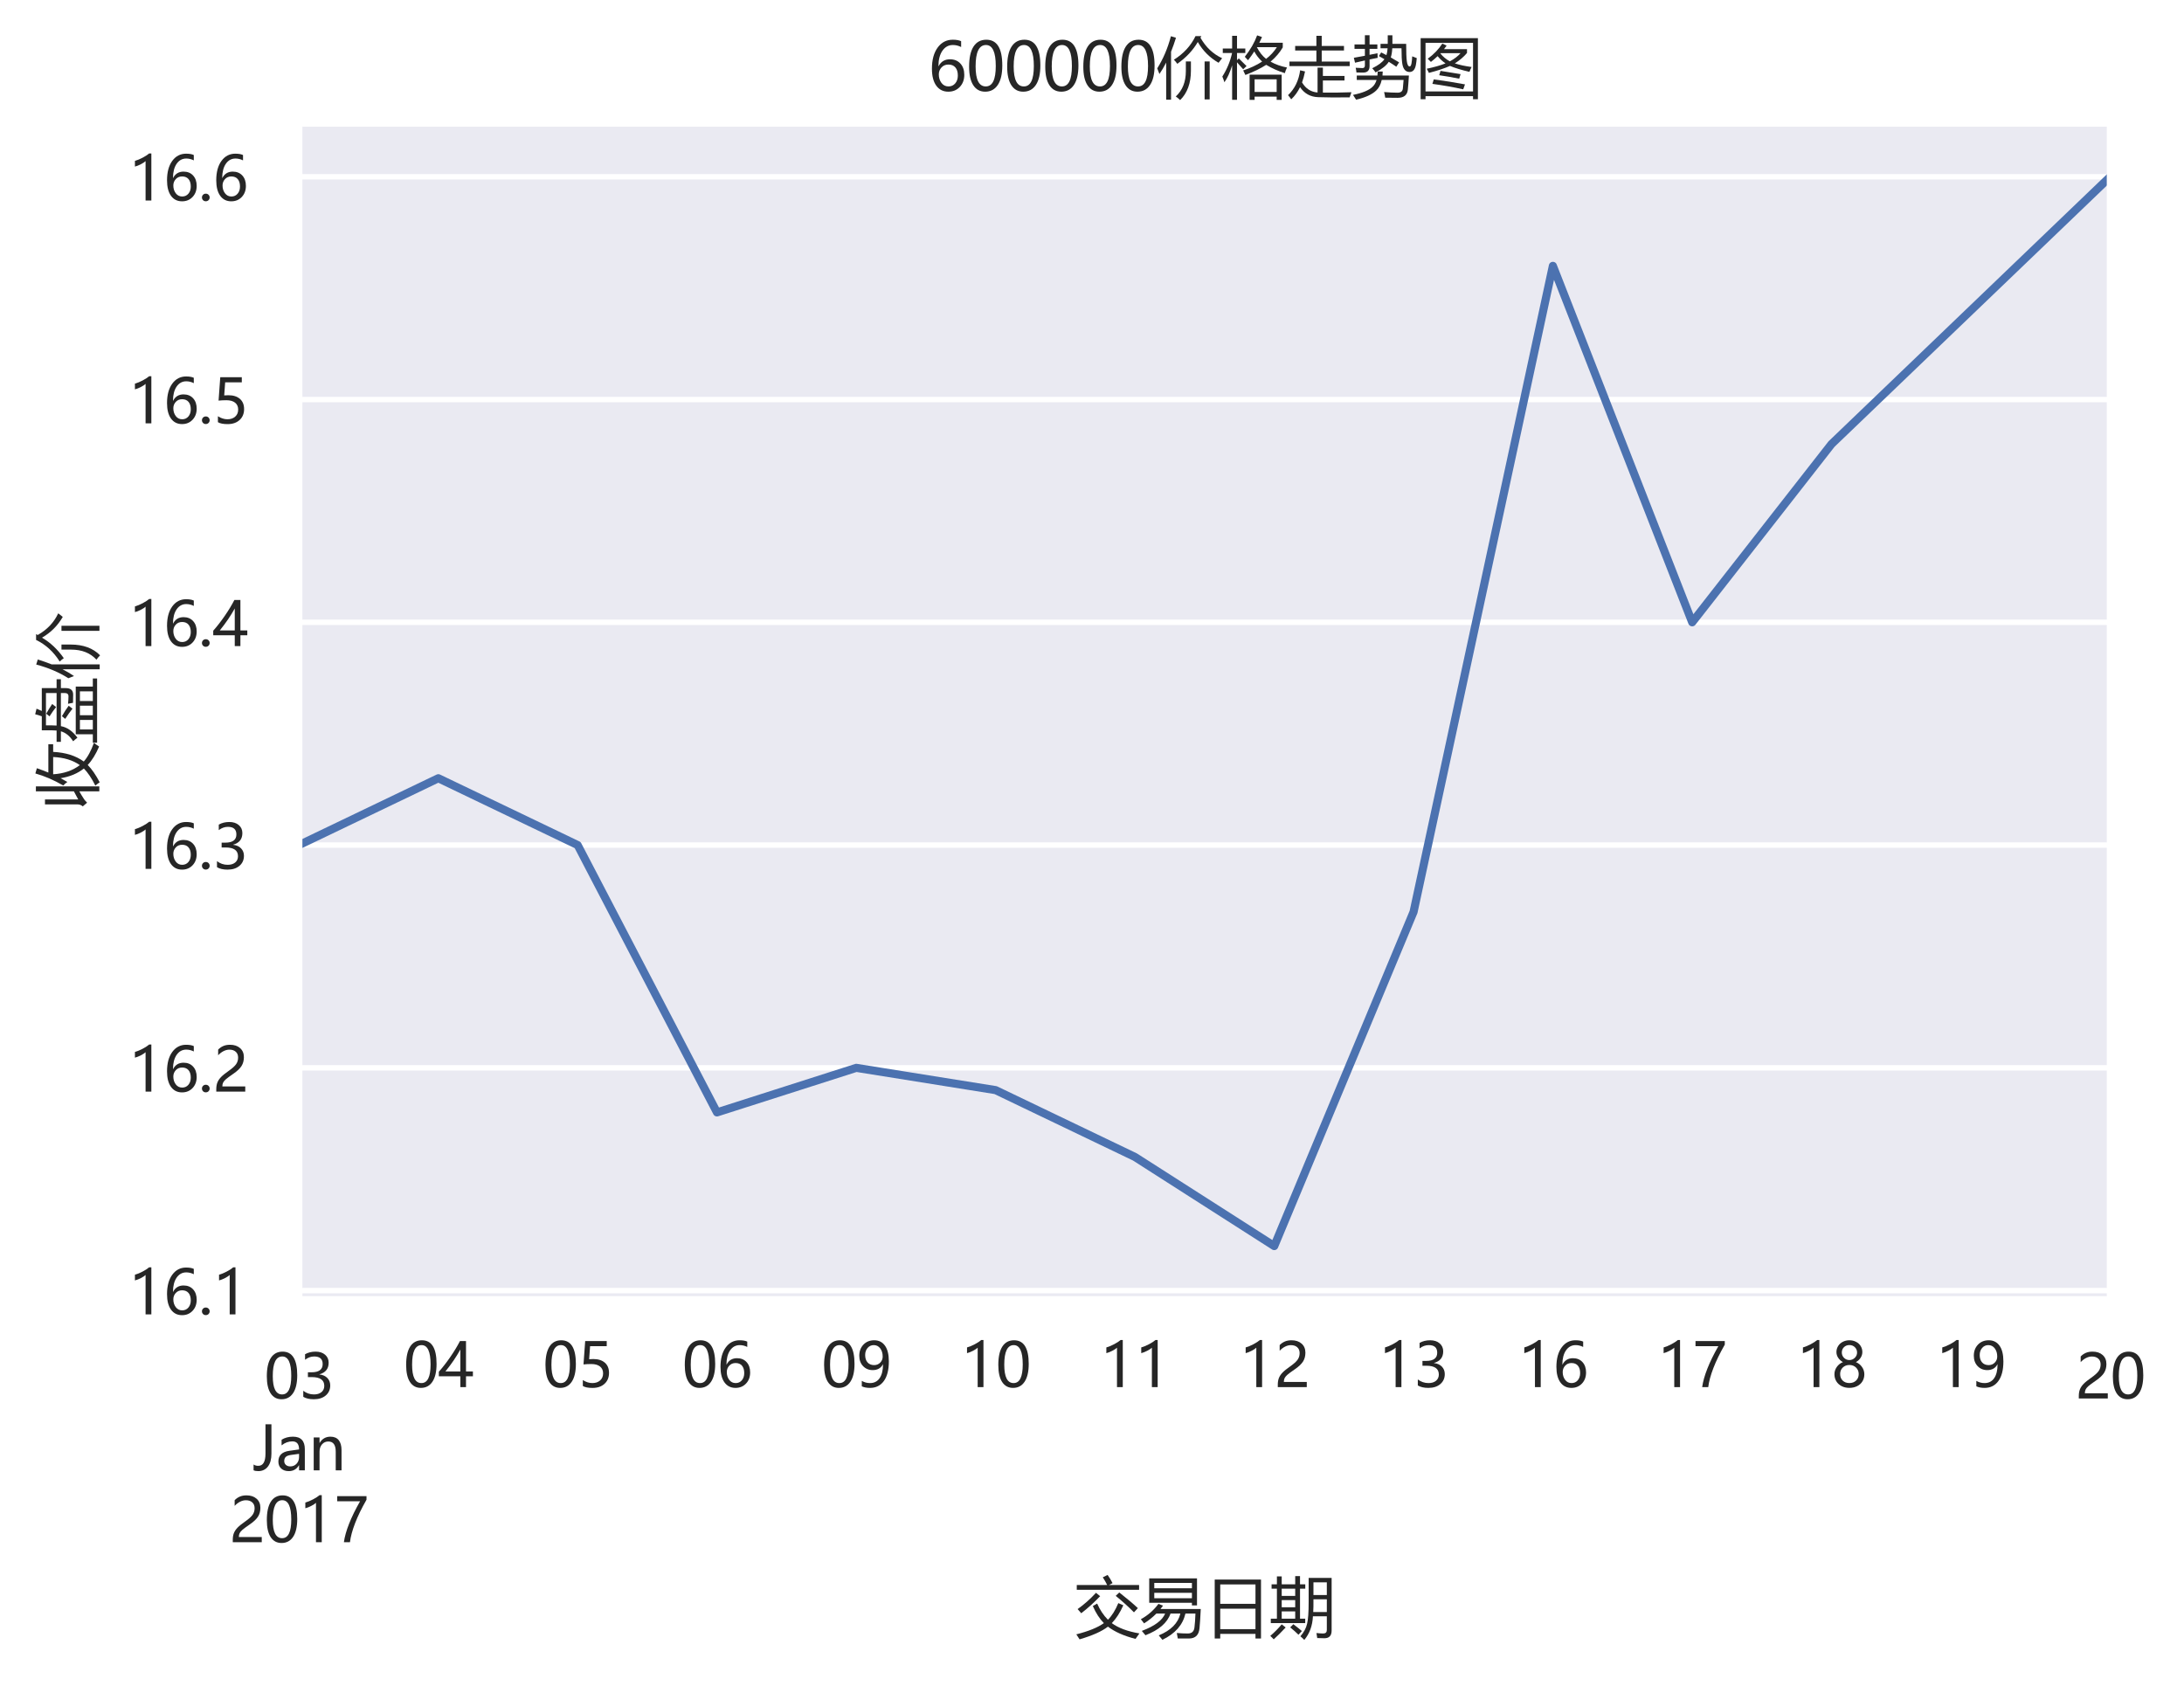 <?xml version="1.0" encoding="utf-8" standalone="no"?>
<!DOCTYPE svg PUBLIC "-//W3C//DTD SVG 1.1//EN"
  "http://www.w3.org/Graphics/SVG/1.1/DTD/svg11.dtd">
<svg xmlns:xlink="http://www.w3.org/1999/xlink" width="403.726pt" height="311.608pt" viewBox="0 0 403.726 311.608" xmlns="http://www.w3.org/2000/svg" version="1.1">
 <defs>
  <style type="text/css">*{stroke-linejoin: round; stroke-linecap: butt}</style>
 </defs>
 <g id="figure_1">
  <g id="patch_1">
   <path d="M 0 311.608 
L 403.726 311.608 
L 403.726 0 
L 0 0 
z
" style="fill: #ffffff"/>
  </g>
  <g id="axes_1">
   <g id="patch_2">
    <path d="M 55.276 240.232 
L 390.076 240.232 
L 390.076 22.793 
L 55.276 22.793 
z
" style="fill: #eaeaf2"/>
   </g>
   <g id="matplotlib.axis_1">
    <g id="xtick_1">
     <g id="line2d_1">
      <path d="M 55.276 240.232 
L 55.276 22.793 
" clip-path="url(#pfbc6e33139)" style="fill: none; stroke: #ffffff; stroke-linecap: round"/>
     </g>
     <g id="text_1">
      <!-- 03 -->
      <g style="fill: #262626" transform="translate(48.825 258.526)scale(0.11 -0.11)">
       <defs>
        <path id="MicrosoftYaHei-30" d="M 284 2325 
Q 284 3606 709 4264 
Q 1134 4922 1941 4922 
Q 3478 4922 3478 2441 
Q 3478 1216 3045 567 
Q 2613 -81 1831 -81 
Q 1094 -81 689 534 
Q 284 1150 284 2325 
z
M 909 2353 
Q 909 425 1888 425 
Q 2850 425 2850 2384 
Q 2850 4413 1906 4413 
Q 909 4413 909 2353 
z
" transform="scale(0.016)"/>
        <path id="MicrosoftYaHei-33" d="M 447 809 
Q 944 425 1569 425 
Q 2069 425 2361 670 
Q 2653 916 2653 1328 
Q 2653 2247 1338 2247 
L 934 2247 
L 934 2753 
L 1319 2753 
Q 2484 2753 2484 3616 
Q 2484 4413 1594 4413 
Q 1084 4413 634 4069 
L 634 4647 
Q 1109 4922 1744 4922 
Q 2363 4922 2738 4598 
Q 3113 4275 3113 3759 
Q 3113 2809 2144 2538 
L 2144 2525 
Q 2669 2469 2973 2155 
Q 3278 1841 3278 1372 
Q 3278 719 2808 319 
Q 2338 -81 1556 -81 
Q 869 -81 447 175 
L 447 809 
z
" transform="scale(0.016)"/>
       </defs>
       <use xlink:href="#MicrosoftYaHei-30"/>
       <use xlink:href="#MicrosoftYaHei-33" x="58.643"/>
      </g>
      <!-- Jan -->
      <g style="fill: #262626" transform="translate(46.744 271.812)scale(0.11 -0.11)">
       <defs>
        <path id="MicrosoftYaHei-4a" d="M 1950 1756 
Q 1950 878 1578 398 
Q 1206 -81 566 -81 
Q 269 -81 75 6 
L 75 616 
Q 269 475 563 475 
Q 1325 475 1325 1756 
L 1325 4841 
L 1950 4841 
L 1950 1756 
z
" transform="scale(0.016)"/>
        <path id="MicrosoftYaHei-61" d="M 628 3216 
Q 1144 3538 1819 3538 
Q 3069 3538 3069 2225 
L 3069 0 
L 2463 0 
L 2463 534 
L 2447 534 
Q 2088 -81 1388 -81 
Q 884 -81 587 191 
Q 291 463 291 925 
Q 291 1894 1438 2053 
L 2463 2197 
Q 2463 3044 1763 3044 
Q 1141 3044 628 2625 
L 628 3216 
z
M 1653 1625 
Q 1228 1569 1067 1412 
Q 906 1256 906 975 
Q 906 728 1081 572 
Q 1256 416 1544 416 
Q 1944 416 2203 697 
Q 2463 978 2463 1403 
L 2463 1734 
L 1653 1625 
z
" transform="scale(0.016)"/>
        <path id="MicrosoftYaHei-6e" d="M 3469 0 
L 2859 0 
L 2859 1966 
Q 2859 3031 2081 3031 
Q 1678 3031 1418 2731 
Q 1159 2431 1159 1972 
L 1159 0 
L 547 0 
L 547 3456 
L 1159 3456 
L 1159 2884 
L 1172 2884 
Q 1563 3538 2306 3538 
Q 2875 3538 3172 3173 
Q 3469 2809 3469 2113 
L 3469 0 
z
" transform="scale(0.016)"/>
       </defs>
       <use xlink:href="#MicrosoftYaHei-4a"/>
       <use xlink:href="#MicrosoftYaHei-61" x="38.225"/>
       <use xlink:href="#MicrosoftYaHei-6e" x="93.498"/>
      </g>
      <!-- 2017 -->
      <g style="fill: #262626" transform="translate(42.375 285.098)scale(0.11 -0.11)">
       <defs>
        <path id="MicrosoftYaHei-32" d="M 2666 3572 
Q 2666 3963 2419 4186 
Q 2172 4409 1747 4409 
Q 1447 4409 1140 4256 
Q 834 4103 569 3819 
L 569 4413 
Q 806 4659 1107 4790 
Q 1409 4922 1816 4922 
Q 2472 4922 2872 4570 
Q 3272 4219 3272 3619 
Q 3272 3084 3026 2693 
Q 2781 2303 2188 1894 
Q 1581 1475 1376 1294 
Q 1172 1113 1090 947 
Q 1009 781 1009 544 
L 3416 544 
L 3416 0 
L 372 0 
L 372 241 
Q 372 659 486 951 
Q 600 1244 862 1520 
Q 1125 1797 1681 2184 
Q 2250 2584 2458 2886 
Q 2666 3188 2666 3572 
z
" transform="scale(0.016)"/>
        <path id="MicrosoftYaHei-31" d="M 1781 0 
L 1781 4141 
Q 1638 3997 1295 3819 
Q 953 3641 663 3569 
L 663 4169 
Q 1047 4275 1484 4508 
Q 1922 4741 2156 4947 
L 2388 4947 
L 2388 0 
L 1781 0 
z
" transform="scale(0.016)"/>
        <path id="MicrosoftYaHei-37" d="M 3422 4463 
Q 2659 3131 2223 1998 
Q 1788 866 1684 0 
L 1047 0 
Q 1163 853 1594 1947 
Q 2025 3041 2747 4300 
L 347 4300 
L 347 4841 
L 3422 4841 
L 3422 4463 
z
" transform="scale(0.016)"/>
       </defs>
       <use xlink:href="#MicrosoftYaHei-32"/>
       <use xlink:href="#MicrosoftYaHei-30" x="58.643"/>
       <use xlink:href="#MicrosoftYaHei-31" x="117.285"/>
       <use xlink:href="#MicrosoftYaHei-37" x="175.928"/>
      </g>
     </g>
    </g>
    <g id="xtick_2">
     <g id="line2d_2">
      <path d="M 390.076 240.232 
L 390.076 22.793 
" clip-path="url(#pfbc6e33139)" style="fill: none; stroke: #ffffff; stroke-linecap: round"/>
     </g>
     <g id="text_2">
      <!-- 20 -->
      <g style="fill: #262626" transform="translate(383.625 258.526)scale(0.11 -0.11)">
       <use xlink:href="#MicrosoftYaHei-32"/>
       <use xlink:href="#MicrosoftYaHei-30" x="58.643"/>
      </g>
     </g>
    </g>
    <g id="xtick_3">
     <g id="text_3">
      <!-- 04 -->
      <g style="fill: #262626" transform="translate(74.579 256.426)scale(0.11 -0.11)">
       <defs>
        <path id="MicrosoftYaHei-34" d="M 2906 4841 
L 2906 1644 
L 3631 1644 
L 3631 1138 
L 2906 1138 
L 2906 0 
L 2313 0 
L 2313 1138 
L 53 1138 
L 53 1616 
Q 656 2294 1265 3178 
Q 1875 4063 2272 4841 
L 2906 4841 
z
M 741 1644 
L 2313 1644 
L 2313 3950 
Q 1988 3366 1616 2817 
Q 1244 2269 741 1644 
z
" transform="scale(0.016)"/>
       </defs>
       <use xlink:href="#MicrosoftYaHei-30"/>
       <use xlink:href="#MicrosoftYaHei-34" x="58.643"/>
      </g>
     </g>
    </g>
    <g id="xtick_4">
     <g id="text_4">
      <!-- 05 -->
      <g style="fill: #262626" transform="translate(100.333 256.426)scale(0.11 -0.11)">
       <defs>
        <path id="MicrosoftYaHei-35" d="M 3294 1494 
Q 3294 784 2823 350 
Q 2353 -84 1559 -84 
Q 878 -84 544 119 
L 544 744 
Q 1034 425 1544 425 
Q 2050 425 2361 704 
Q 2672 984 2672 1447 
Q 2672 1909 2348 2167 
Q 2025 2425 1434 2425 
Q 978 2425 613 2384 
L 791 4841 
L 3053 4841 
L 3053 4303 
L 1306 4303 
L 1206 2931 
L 1647 2950 
Q 2416 2950 2855 2567 
Q 3294 2184 3294 1494 
z
" transform="scale(0.016)"/>
       </defs>
       <use xlink:href="#MicrosoftYaHei-30"/>
       <use xlink:href="#MicrosoftYaHei-35" x="58.643"/>
      </g>
     </g>
    </g>
    <g id="xtick_5">
     <g id="text_5">
      <!-- 06 -->
      <g style="fill: #262626" transform="translate(126.087 256.426)scale(0.11 -0.11)">
       <defs>
        <path id="MicrosoftYaHei-36" d="M 3181 4219 
Q 2803 4413 2391 4413 
Q 1763 4413 1381 3866 
Q 1000 3319 994 2372 
L 1009 2372 
Q 1353 3038 2106 3038 
Q 2734 3038 3109 2628 
Q 3484 2219 3484 1541 
Q 3484 831 3051 375 
Q 2619 -81 1947 -81 
Q 1209 -81 789 495 
Q 369 1072 369 2131 
Q 369 3413 920 4167 
Q 1472 4922 2372 4922 
Q 2888 4922 3181 4781 
L 3181 4219 
z
M 1031 1584 
Q 1031 1106 1286 765 
Q 1541 425 1963 425 
Q 2363 425 2613 719 
Q 2863 1013 2863 1475 
Q 2863 1975 2627 2253 
Q 2391 2531 1956 2531 
Q 1544 2531 1287 2250 
Q 1031 1969 1031 1584 
z
" transform="scale(0.016)"/>
       </defs>
       <use xlink:href="#MicrosoftYaHei-30"/>
       <use xlink:href="#MicrosoftYaHei-36" x="58.643"/>
      </g>
     </g>
    </g>
    <g id="xtick_6">
     <g id="text_6">
      <!-- 09 -->
      <g style="fill: #262626" transform="translate(151.841 256.426)scale(0.11 -0.11)">
       <defs>
        <path id="MicrosoftYaHei-39" d="M 578 656 
Q 978 425 1441 425 
Q 2091 425 2448 937 
Q 2806 1450 2806 2394 
Q 2800 2388 2794 2394 
Q 2475 1788 1722 1788 
Q 1113 1788 713 2206 
Q 313 2625 313 3294 
Q 313 4006 750 4464 
Q 1188 4922 1884 4922 
Q 2606 4922 3012 4355 
Q 3419 3788 3419 2703 
Q 3419 1363 2894 641 
Q 2369 -81 1441 -81 
Q 931 -81 578 84 
L 578 656 
z
M 931 3372 
Q 931 2884 1181 2598 
Q 1431 2313 1872 2313 
Q 2253 2313 2512 2573 
Q 2772 2834 2772 3206 
Q 2772 3728 2514 4070 
Q 2256 4413 1834 4413 
Q 1444 4413 1187 4116 
Q 931 3819 931 3372 
z
" transform="scale(0.016)"/>
       </defs>
       <use xlink:href="#MicrosoftYaHei-30"/>
       <use xlink:href="#MicrosoftYaHei-39" x="58.643"/>
      </g>
     </g>
    </g>
    <g id="xtick_7">
     <g id="text_7">
      <!-- 10 -->
      <g style="fill: #262626" transform="translate(177.594 256.426)scale(0.11 -0.11)">
       <use xlink:href="#MicrosoftYaHei-31"/>
       <use xlink:href="#MicrosoftYaHei-30" x="58.643"/>
      </g>
     </g>
    </g>
    <g id="xtick_8">
     <g id="text_8">
      <!-- 11 -->
      <g style="fill: #262626" transform="translate(203.348 256.426)scale(0.11 -0.11)">
       <use xlink:href="#MicrosoftYaHei-31"/>
       <use xlink:href="#MicrosoftYaHei-31" x="58.643"/>
      </g>
     </g>
    </g>
    <g id="xtick_9">
     <g id="text_9">
      <!-- 12 -->
      <g style="fill: #262626" transform="translate(229.102 256.426)scale(0.11 -0.11)">
       <use xlink:href="#MicrosoftYaHei-31"/>
       <use xlink:href="#MicrosoftYaHei-32" x="58.643"/>
      </g>
     </g>
    </g>
    <g id="xtick_10">
     <g id="text_10">
      <!-- 13 -->
      <g style="fill: #262626" transform="translate(254.856 256.426)scale(0.11 -0.11)">
       <use xlink:href="#MicrosoftYaHei-31"/>
       <use xlink:href="#MicrosoftYaHei-33" x="58.643"/>
      </g>
     </g>
    </g>
    <g id="xtick_11">
     <g id="text_11">
      <!-- 16 -->
      <g style="fill: #262626" transform="translate(280.61 256.426)scale(0.11 -0.11)">
       <use xlink:href="#MicrosoftYaHei-31"/>
       <use xlink:href="#MicrosoftYaHei-36" x="58.643"/>
      </g>
     </g>
    </g>
    <g id="xtick_12">
     <g id="text_12">
      <!-- 17 -->
      <g style="fill: #262626" transform="translate(306.364 256.426)scale(0.11 -0.11)">
       <use xlink:href="#MicrosoftYaHei-31"/>
       <use xlink:href="#MicrosoftYaHei-37" x="58.643"/>
      </g>
     </g>
    </g>
    <g id="xtick_13">
     <g id="text_13">
      <!-- 18 -->
      <g style="fill: #262626" transform="translate(332.117 256.426)scale(0.11 -0.11)">
       <defs>
        <path id="MicrosoftYaHei-38" d="M 306 1350 
Q 306 1769 556 2122 
Q 806 2475 1200 2625 
Q 884 2803 700 3081 
Q 516 3359 516 3684 
Q 516 4028 692 4312 
Q 869 4597 1183 4759 
Q 1497 4922 1875 4922 
Q 2256 4922 2572 4761 
Q 2888 4600 3063 4315 
Q 3238 4031 3238 3684 
Q 3238 3366 3058 3086 
Q 2878 2806 2559 2625 
Q 2953 2472 3200 2119 
Q 3447 1766 3447 1350 
Q 3447 938 3250 611 
Q 3053 284 2690 103 
Q 2328 -78 1875 -78 
Q 1425 -78 1065 103 
Q 706 284 506 612 
Q 306 941 306 1350 
z
M 906 1378 
Q 906 947 1172 687 
Q 1438 428 1878 428 
Q 2309 428 2582 692 
Q 2856 956 2856 1378 
Q 2856 1778 2579 2051 
Q 2303 2325 1878 2325 
Q 1456 2325 1181 2058 
Q 906 1791 906 1378 
z
M 1081 3634 
Q 1081 3309 1312 3076 
Q 1544 2844 1878 2844 
Q 2206 2844 2445 3078 
Q 2684 3313 2684 3634 
Q 2684 3963 2454 4191 
Q 2225 4419 1878 4419 
Q 1534 4419 1307 4195 
Q 1081 3972 1081 3634 
z
" transform="scale(0.016)"/>
       </defs>
       <use xlink:href="#MicrosoftYaHei-31"/>
       <use xlink:href="#MicrosoftYaHei-38" x="58.643"/>
      </g>
     </g>
    </g>
    <g id="xtick_14">
     <g id="text_14">
      <!-- 19 -->
      <g style="fill: #262626" transform="translate(357.871 256.426)scale(0.11 -0.11)">
       <use xlink:href="#MicrosoftYaHei-31"/>
       <use xlink:href="#MicrosoftYaHei-39" x="58.643"/>
      </g>
     </g>
    </g>
    <g id="text_15">
     <!-- 交易日期 -->
     <g style="fill: #262626" transform="translate(198.676 301.425)scale(0.12 -0.12)">
      <defs>
       <path id="MicrosoftYaHei-4ea4" d="M 4194 2641 
L 4675 2434 
Q 4209 1375 3566 713 
Q 4503 19 6225 -278 
Q 5994 -591 5850 -803 
Q 4184 -378 3194 375 
Q 2334 -297 463 -847 
Q 325 -628 150 -366 
Q 1909 78 2803 713 
Q 2184 1344 1738 2359 
L 2156 2597 
Q 2566 1669 3194 1041 
Q 3766 1609 4194 2641 
z
M 194 4384 
L 3122 4384 
Q 2975 4691 2700 5128 
L 3163 5353 
Q 3431 4978 3638 4566 
L 3288 4384 
L 6194 4384 
L 6194 3922 
L 194 3922 
L 194 4384 
z
M 2044 3634 
L 2444 3309 
Q 1569 2391 625 1666 
Q 469 1859 275 2066 
Q 1219 2734 2044 3634 
z
M 4288 3666 
Q 5431 2766 6075 2159 
Q 5900 1984 5700 1753 
Q 4994 2478 3944 3341 
L 4288 3666 
z
" transform="scale(0.016)"/>
       <path id="MicrosoftYaHei-6613" d="M 919 5022 
L 5519 5022 
L 5519 2422 
L 5031 2422 
L 5031 2672 
L 919 2672 
L 919 5022 
z
M 113 1091 
Q 1113 1634 1806 2566 
L 2250 2397 
Q 2125 2228 2000 2072 
L 5881 2072 
Q 5825 891 5763 247 
Q 5681 -759 4750 -766 
Q 4231 -772 3669 -766 
Q 3631 -497 3575 -234 
Q 4119 -284 4625 -284 
Q 5213 -284 5275 303 
Q 5344 866 5369 1634 
L 4406 1634 
Q 4025 -9 2188 -891 
Q 2025 -684 1838 -466 
Q 3588 253 3919 1634 
L 2969 1634 
Q 2513 303 556 -453 
Q 394 -247 206 -34 
Q 2050 653 2450 1634 
L 1606 1634 
Q 1075 1097 425 691 
Q 294 878 113 1091 
z
M 1406 3109 
L 5031 3109 
L 5031 3634 
L 1406 3634 
L 1406 3109 
z
M 5031 4584 
L 1406 4584 
L 1406 4072 
L 5031 4072 
L 5031 4584 
z
" transform="scale(0.016)"/>
       <path id="MicrosoftYaHei-65e5" d="M 975 4909 
L 5431 4909 
L 5431 -766 
L 4900 -766 
L 4900 -322 
L 1506 -322 
L 1506 -766 
L 975 -766 
L 975 4909 
z
M 1506 2103 
L 1506 134 
L 4900 134 
L 4900 2103 
L 1506 2103 
z
M 1506 4441 
L 1506 2572 
L 4900 2572 
L 4900 4441 
L 1506 4441 
z
" transform="scale(0.016)"/>
       <path id="MicrosoftYaHei-671f" d="M 3769 5066 
L 5981 5066 
L 5981 -3 
Q 5981 -741 5281 -741 
Q 4931 -741 4594 -722 
Q 4569 -516 4519 -241 
Q 4975 -284 5175 -284 
Q 5519 -284 5519 59 
L 5519 1372 
L 4181 1372 
Q 4113 3 3350 -903 
Q 3181 -728 2975 -553 
Q 3481 28 3619 653 
Q 3769 1253 3769 2741 
L 3769 5066 
z
M 125 1141 
L 713 1141 
L 713 4028 
L 200 4028 
L 200 4453 
L 713 4453 
L 713 5216 
L 1175 5216 
L 1175 4453 
L 2475 4453 
L 2475 5241 
L 2938 5241 
L 2938 4453 
L 3444 4453 
L 3444 4028 
L 2938 4028 
L 2938 1141 
L 3438 1141 
L 3438 716 
L 125 716 
L 125 1141 
z
M 4209 1784 
L 5519 1784 
L 5519 3009 
L 4231 3009 
Q 4238 2203 4209 1784 
z
M 5519 4641 
L 4231 4641 
L 4231 3422 
L 5519 3422 
L 5519 4641 
z
M 1175 1141 
L 2475 1141 
L 2475 1841 
L 1175 1841 
L 1175 1141 
z
M 1175 2241 
L 2475 2241 
L 2475 2934 
L 1175 2934 
L 1175 2241 
z
M 1175 3334 
L 2475 3334 
L 2475 4028 
L 1175 4028 
L 1175 3334 
z
M 1175 597 
L 1556 297 
Q 925 -384 406 -847 
Q 275 -697 75 -516 
Q 669 -9 1175 597 
z
M 1994 303 
L 2294 609 
Q 2731 284 3119 -47 
L 2788 -403 
Q 2438 -53 1994 303 
z
" transform="scale(0.016)"/>
      </defs>
      <use xlink:href="#MicrosoftYaHei-4ea4"/>
      <use xlink:href="#MicrosoftYaHei-6613" x="100"/>
      <use xlink:href="#MicrosoftYaHei-65e5" x="200"/>
      <use xlink:href="#MicrosoftYaHei-671f" x="300"/>
     </g>
    </g>
   </g>
   <g id="matplotlib.axis_2">
    <g id="ytick_1">
     <g id="line2d_3">
      <path d="M 55.276 238.585 
L 390.076 238.585 
" clip-path="url(#pfbc6e33139)" style="fill: none; stroke: #ffffff; stroke-linecap: round"/>
     </g>
     <g id="text_16">
      <!-- 16.1 -->
      <g style="fill: #262626" transform="translate(23.776 242.982)scale(0.11 -0.11)">
       <defs>
        <path id="MicrosoftYaHei-2e" d="M 372 322 
Q 372 491 487 606 
Q 603 722 775 722 
Q 950 722 1065 605 
Q 1181 488 1181 322 
Q 1181 159 1065 42 
Q 950 -75 772 -75 
Q 600 -75 486 42 
Q 372 159 372 322 
z
" transform="scale(0.016)"/>
       </defs>
       <use xlink:href="#MicrosoftYaHei-31"/>
       <use xlink:href="#MicrosoftYaHei-36" x="58.643"/>
       <use xlink:href="#MicrosoftYaHei-2e" x="117.285"/>
       <use xlink:href="#MicrosoftYaHei-31" x="141.357"/>
      </g>
     </g>
    </g>
    <g id="ytick_2">
     <g id="line2d_4">
      <path d="M 55.276 197.403 
L 390.076 197.403 
" clip-path="url(#pfbc6e33139)" style="fill: none; stroke: #ffffff; stroke-linecap: round"/>
     </g>
     <g id="text_17">
      <!-- 16.2 -->
      <g style="fill: #262626" transform="translate(23.776 201.8)scale(0.11 -0.11)">
       <use xlink:href="#MicrosoftYaHei-31"/>
       <use xlink:href="#MicrosoftYaHei-36" x="58.643"/>
       <use xlink:href="#MicrosoftYaHei-2e" x="117.285"/>
       <use xlink:href="#MicrosoftYaHei-32" x="141.357"/>
      </g>
     </g>
    </g>
    <g id="ytick_3">
     <g id="line2d_5">
      <path d="M 55.276 156.222 
L 390.076 156.222 
" clip-path="url(#pfbc6e33139)" style="fill: none; stroke: #ffffff; stroke-linecap: round"/>
     </g>
     <g id="text_18">
      <!-- 16.3 -->
      <g style="fill: #262626" transform="translate(23.776 160.618)scale(0.11 -0.11)">
       <use xlink:href="#MicrosoftYaHei-31"/>
       <use xlink:href="#MicrosoftYaHei-36" x="58.643"/>
       <use xlink:href="#MicrosoftYaHei-2e" x="117.285"/>
       <use xlink:href="#MicrosoftYaHei-33" x="141.357"/>
      </g>
     </g>
    </g>
    <g id="ytick_4">
     <g id="line2d_6">
      <path d="M 55.276 115.04 
L 390.076 115.04 
" clip-path="url(#pfbc6e33139)" style="fill: none; stroke: #ffffff; stroke-linecap: round"/>
     </g>
     <g id="text_19">
      <!-- 16.4 -->
      <g style="fill: #262626" transform="translate(23.776 119.436)scale(0.11 -0.11)">
       <use xlink:href="#MicrosoftYaHei-31"/>
       <use xlink:href="#MicrosoftYaHei-36" x="58.643"/>
       <use xlink:href="#MicrosoftYaHei-2e" x="117.285"/>
       <use xlink:href="#MicrosoftYaHei-34" x="141.357"/>
      </g>
     </g>
    </g>
    <g id="ytick_5">
     <g id="line2d_7">
      <path d="M 55.276 73.858 
L 390.076 73.858 
" clip-path="url(#pfbc6e33139)" style="fill: none; stroke: #ffffff; stroke-linecap: round"/>
     </g>
     <g id="text_20">
      <!-- 16.5 -->
      <g style="fill: #262626" transform="translate(23.776 78.255)scale(0.11 -0.11)">
       <use xlink:href="#MicrosoftYaHei-31"/>
       <use xlink:href="#MicrosoftYaHei-36" x="58.643"/>
       <use xlink:href="#MicrosoftYaHei-2e" x="117.285"/>
       <use xlink:href="#MicrosoftYaHei-35" x="141.357"/>
      </g>
     </g>
    </g>
    <g id="ytick_6">
     <g id="line2d_8">
      <path d="M 55.276 32.676 
L 390.076 32.676 
" clip-path="url(#pfbc6e33139)" style="fill: none; stroke: #ffffff; stroke-linecap: round"/>
     </g>
     <g id="text_21">
      <!-- 16.6 -->
      <g style="fill: #262626" transform="translate(23.776 37.073)scale(0.11 -0.11)">
       <use xlink:href="#MicrosoftYaHei-31"/>
       <use xlink:href="#MicrosoftYaHei-36" x="58.643"/>
       <use xlink:href="#MicrosoftYaHei-2e" x="117.285"/>
       <use xlink:href="#MicrosoftYaHei-36" x="141.357"/>
      </g>
     </g>
    </g>
    <g id="text_22">
     <!-- 收盘价 -->
     <g style="fill: #262626" transform="translate(16.793 149.512)rotate(-90)scale(0.12 -0.12)">
      <defs>
       <path id="MicrosoftYaHei-6536" d="M 2244 2659 
Q 3044 4047 3400 5341 
L 3906 5197 
Q 3706 4619 3488 4091 
L 6213 4091 
L 6213 3628 
L 5478 3628 
Q 5384 1819 4550 681 
Q 5184 119 6350 -297 
Q 6156 -541 5994 -797 
Q 4881 -322 4219 300 
Q 3616 -294 2550 -853 
Q 2419 -647 2231 -434 
Q 3297 100 3878 672 
Q 3156 1575 2944 2916 
Q 2769 2575 2581 2259 
Q 2463 2441 2244 2659 
z
M 1681 5291 
L 2156 5291 
L 2156 -816 
L 1681 -816 
L 1681 1113 
Q 1300 900 906 641 
Q 744 522 588 359 
L 231 778 
Q 425 984 425 1316 
L 425 4416 
L 900 4416 
L 900 1216 
Q 1272 1413 1681 1634 
L 1681 5291 
z
M 4984 3628 
L 3322 3628 
Q 3413 2103 4203 1059 
Q 4916 2063 4984 3628 
z
" transform="scale(0.016)"/>
       <path id="MicrosoftYaHei-76d8" d="M 194 3297 
L 1284 3297 
Q 1313 3491 1306 4722 
L 2656 4722 
Q 2769 5028 2850 5359 
L 3388 5228 
Q 3284 4981 3169 4722 
L 5369 4722 
L 5369 3297 
L 6225 3297 
L 6225 2884 
L 5369 2884 
L 5369 2422 
Q 5369 1709 4756 1703 
Q 4425 1697 3950 1716 
Q 3919 1941 3856 2197 
Q 4250 2153 4581 2153 
Q 4894 2153 4894 2509 
L 4894 2884 
L 1706 2884 
Q 1538 1978 594 1291 
Q 419 1522 250 1703 
Q 1013 2191 1209 2884 
L 194 2884 
L 194 3297 
z
M 113 -191 
L 925 -191 
L 925 1453 
L 5519 1453 
L 5519 -191 
L 6294 -191 
L 6294 -603 
L 113 -603 
L 113 -191 
z
M 4894 4322 
L 1781 4322 
Q 1788 3703 1763 3297 
L 4894 3297 
L 4894 4322 
z
M 5056 1053 
L 4125 1053 
L 4125 -191 
L 5056 -191 
L 5056 1053 
z
M 1388 -191 
L 2306 -191 
L 2306 1053 
L 1388 1053 
L 1388 -191 
z
M 2756 -191 
L 3675 -191 
L 3675 1053 
L 2756 1053 
L 2756 -191 
z
M 2406 2466 
L 2663 2784 
Q 3256 2447 3669 2134 
L 3388 1766 
Q 2994 2091 2406 2466 
z
M 2650 3978 
L 2906 4297 
Q 3406 4016 3838 3722 
L 3544 3347 
Q 3113 3684 2650 3978 
z
" transform="scale(0.016)"/>
       <path id="MicrosoftYaHei-4ef7" d="M 69 2166 
Q 913 3484 1388 5259 
L 1875 5109 
Q 1650 4391 1400 3766 
L 1400 -853 
L 931 -853 
L 931 2722 
Q 619 2109 281 1622 
Q 163 1959 69 2166 
z
M 4319 5272 
L 4231 5116 
Q 5006 3747 6319 3141 
Q 6156 2953 5975 2703 
Q 4706 3434 3975 4703 
Q 3275 3497 2000 2603 
Q 1850 2822 1675 2997 
Q 3088 3884 3756 5272 
L 4319 5272 
z
M 3313 2828 
L 3313 1941 
Q 3313 134 2275 -891 
Q 2094 -709 1856 -541 
Q 2825 347 2825 1897 
L 2825 2828 
L 3313 2828 
z
M 4631 2828 
L 5119 2828 
L 5119 -828 
L 4631 -828 
L 4631 2828 
z
" transform="scale(0.016)"/>
      </defs>
      <use xlink:href="#MicrosoftYaHei-6536"/>
      <use xlink:href="#MicrosoftYaHei-76d8" x="100"/>
      <use xlink:href="#MicrosoftYaHei-4ef7" x="200"/>
     </g>
    </g>
   </g>
   <g id="line2d_9">
    <path d="M 55.276 156.222 
L 81.029 143.867 
L 106.783 156.222 
L 132.537 205.64 
L 158.291 197.403 
L 184.045 201.522 
L 209.799 213.876 
L 235.553 230.349 
L 261.306 168.576 
L 287.06 49.149 
L 312.814 115.04 
L 338.568 82.094 
L 364.322 57.385 
L 390.076 32.676 
" clip-path="url(#pfbc6e33139)" style="fill: none; stroke: #4c72b0; stroke-width: 1.5; stroke-linecap: round"/>
   </g>
   <g id="patch_3">
    <path d="M 55.276 240.232 
L 55.276 22.793 
" style="fill: none; stroke: #ffffff; stroke-width: 1.25; stroke-linejoin: miter; stroke-linecap: square"/>
   </g>
   <g id="patch_4">
    <path d="M 390.076 240.232 
L 390.076 22.793 
" style="fill: none; stroke: #ffffff; stroke-width: 1.25; stroke-linejoin: miter; stroke-linecap: square"/>
   </g>
   <g id="patch_5">
    <path d="M 55.276 240.232 
L 390.076 240.232 
" style="fill: none; stroke: #ffffff; stroke-width: 1.25; stroke-linejoin: miter; stroke-linecap: square"/>
   </g>
   <g id="patch_6">
    <path d="M 55.276 22.793 
L 390.076 22.793 
" style="fill: none; stroke: #ffffff; stroke-width: 1.25; stroke-linejoin: miter; stroke-linecap: square"/>
   </g>
   <g id="text_23">
    <!-- 600000价格走势图 -->
    <g style="fill: #262626" transform="translate(171.565 16.793)scale(0.12 -0.12)">
     <defs>
      <path id="MicrosoftYaHei-683c" d="M 2250 3278 
Q 3063 4309 3438 5341 
L 3906 5184 
Q 3788 4903 3644 4628 
L 5906 4628 
L 5906 4184 
Q 5481 3447 4731 2809 
Q 5450 2409 6313 2247 
Q 6169 1947 6106 1703 
Q 5163 1991 4313 2503 
Q 3481 1972 2306 1528 
Q 2206 1759 2094 1966 
Q 3088 2284 3919 2816 
Q 3450 3253 3163 3791 
Q 2888 3366 2563 2947 
Q 2444 3084 2250 3278 
z
M 2713 1559 
L 5800 1559 
L 5800 -872 
L 5319 -872 
L 5319 -559 
L 3194 -559 
L 3194 -872 
L 2713 -872 
L 2713 1559 
z
M 88 1378 
Q 756 2422 1025 3641 
L 131 3641 
L 131 4078 
L 1031 4078 
L 1031 5297 
L 1500 5297 
L 1500 4078 
L 2300 4078 
L 2300 3641 
L 1500 3641 
L 1500 2953 
L 1675 3122 
Q 2013 2797 2419 2384 
L 2094 2078 
Q 1763 2466 1500 2747 
L 1500 -866 
L 1031 -866 
L 1031 2453 
Q 713 1422 288 828 
Q 206 1097 88 1378 
z
M 5319 1109 
L 3194 1109 
L 3194 -109 
L 5319 -109 
L 5319 1109 
z
M 5338 4203 
L 3413 4203 
Q 3775 3491 4300 3078 
Q 4938 3566 5338 4203 
z
" transform="scale(0.016)"/>
      <path id="MicrosoftYaHei-8d70" d="M 163 -416 
Q 1125 497 1331 1978 
L 1800 1866 
Q 1688 1291 1513 809 
Q 2044 -84 3006 -159 
L 3006 2234 
L 3519 2234 
L 3519 1434 
L 5600 1434 
L 5600 997 
L 3519 997 
L 3519 -172 
Q 4931 -184 6269 -134 
Q 6175 -378 6094 -628 
Q 4269 -653 3063 -609 
Q 1950 -572 1319 353 
Q 981 -341 469 -816 
Q 313 -584 163 -416 
z
M 6100 2384 
L 300 2384 
L 300 2822 
L 2894 2822 
L 2894 3884 
L 850 3884 
L 850 4322 
L 2894 4322 
L 2894 5297 
L 3406 5297 
L 3406 4322 
L 5550 4322 
L 5550 3884 
L 3406 3884 
L 3406 2822 
L 6100 2822 
L 6100 2384 
z
" transform="scale(0.016)"/>
      <path id="MicrosoftYaHei-52bf" d="M 531 1472 
L 2522 1472 
Q 2544 1653 2544 1859 
L 3031 1859 
Q 3025 1656 3006 1472 
L 5550 1472 
Q 5506 709 5450 128 
Q 5375 -666 4475 -672 
Q 4019 -678 3269 -659 
Q 3231 -397 3163 -116 
Q 3906 -178 4463 -178 
Q 4925 -178 4969 222 
Q 5006 516 5038 1047 
L 2934 1047 
Q 2784 388 2400 28 
Q 1806 -541 469 -853 
Q 344 -647 169 -391 
Q 1519 -116 2031 372 
Q 2313 622 2438 1047 
L 531 1047 
L 531 1472 
z
M 2663 3347 
L 2881 3697 
Q 3144 3566 3388 3441 
Q 3472 3706 3500 4097 
L 2819 4097 
L 2819 4522 
L 3513 4522 
L 3513 5347 
L 3963 5347 
L 3963 4522 
L 5288 4522 
Q 5288 3303 5350 2853 
Q 5419 2347 5625 2347 
Q 5744 2347 5800 2641 
Q 5850 2928 5869 3322 
Q 6088 3228 6306 3153 
Q 6275 2772 6225 2509 
Q 6100 1816 5613 1816 
Q 5056 1816 4919 2584 
Q 4838 3066 4838 4097 
L 3950 4097 
Q 3922 3575 3806 3216 
Q 4247 2969 4606 2741 
L 4338 2322 
Q 4000 2559 3613 2797 
Q 3291 2284 2344 1772 
Q 2206 1978 2019 2172 
Q 2891 2600 3194 3047 
Q 2938 3197 2663 3347 
z
M 250 3184 
Q 616 3244 1313 3378 
L 1313 4041 
L 313 4041 
L 313 4466 
L 1313 4466 
L 1313 5353 
L 1763 5353 
L 1763 4466 
L 2513 4466 
L 2513 4041 
L 1763 4041 
L 1763 3469 
Q 2109 3538 2525 3622 
Q 2538 3284 2544 3178 
Q 2147 3100 1763 3022 
L 1763 2384 
Q 1763 1766 1163 1759 
Q 894 1753 500 1766 
Q 475 2016 425 2222 
Q 831 2191 1075 2191 
Q 1313 2191 1313 2441 
L 1313 2925 
Q 828 2819 363 2709 
L 250 3184 
z
" transform="scale(0.016)"/>
      <path id="MicrosoftYaHei-56fe" d="M 431 5072 
L 5944 5072 
L 5944 -809 
L 5475 -809 
L 5475 -509 
L 900 -509 
L 900 -809 
L 431 -809 
L 431 5072 
z
M 5475 4622 
L 900 4622 
L 900 -59 
L 5475 -59 
L 5475 4622 
z
M 1113 3091 
Q 1969 3709 2519 4547 
L 2931 4353 
Q 2816 4181 2681 4016 
L 4894 4016 
L 4894 3647 
Q 4434 3091 3722 2644 
Q 4381 2422 5338 2297 
Q 5194 2016 5131 1828 
Q 4022 2081 3256 2400 
Q 2491 2056 1225 1728 
Q 1138 1934 1013 2128 
Q 2109 2353 2825 2644 
Q 2384 2947 2066 3341 
Q 1769 3056 1419 2784 
Q 1294 2916 1113 3091 
z
M 1563 672 
L 1694 1103 
Q 3256 897 4700 622 
L 4531 147 
Q 3150 453 1563 672 
z
M 4275 3628 
L 2347 3628 
Q 2338 3616 2328 3606 
Q 2691 3141 3244 2841 
Q 3891 3188 4275 3628 
z
M 2219 1503 
L 2344 1922 
Q 3263 1784 4275 1609 
L 4144 1172 
Q 3119 1378 2219 1503 
z
" transform="scale(0.016)"/>
     </defs>
     <use xlink:href="#MicrosoftYaHei-36"/>
     <use xlink:href="#MicrosoftYaHei-30" x="58.643"/>
     <use xlink:href="#MicrosoftYaHei-30" x="117.285"/>
     <use xlink:href="#MicrosoftYaHei-30" x="175.928"/>
     <use xlink:href="#MicrosoftYaHei-30" x="234.57"/>
     <use xlink:href="#MicrosoftYaHei-30" x="293.213"/>
     <use xlink:href="#MicrosoftYaHei-4ef7" x="351.855"/>
     <use xlink:href="#MicrosoftYaHei-683c" x="451.855"/>
     <use xlink:href="#MicrosoftYaHei-8d70" x="551.855"/>
     <use xlink:href="#MicrosoftYaHei-52bf" x="651.855"/>
     <use xlink:href="#MicrosoftYaHei-56fe" x="751.855"/>
    </g>
   </g>
  </g>
 </g>
 <defs>
  <clipPath id="pfbc6e33139">
   <rect x="55.276" y="22.793" width="334.8" height="217.44"/>
  </clipPath>
 </defs>
</svg>

